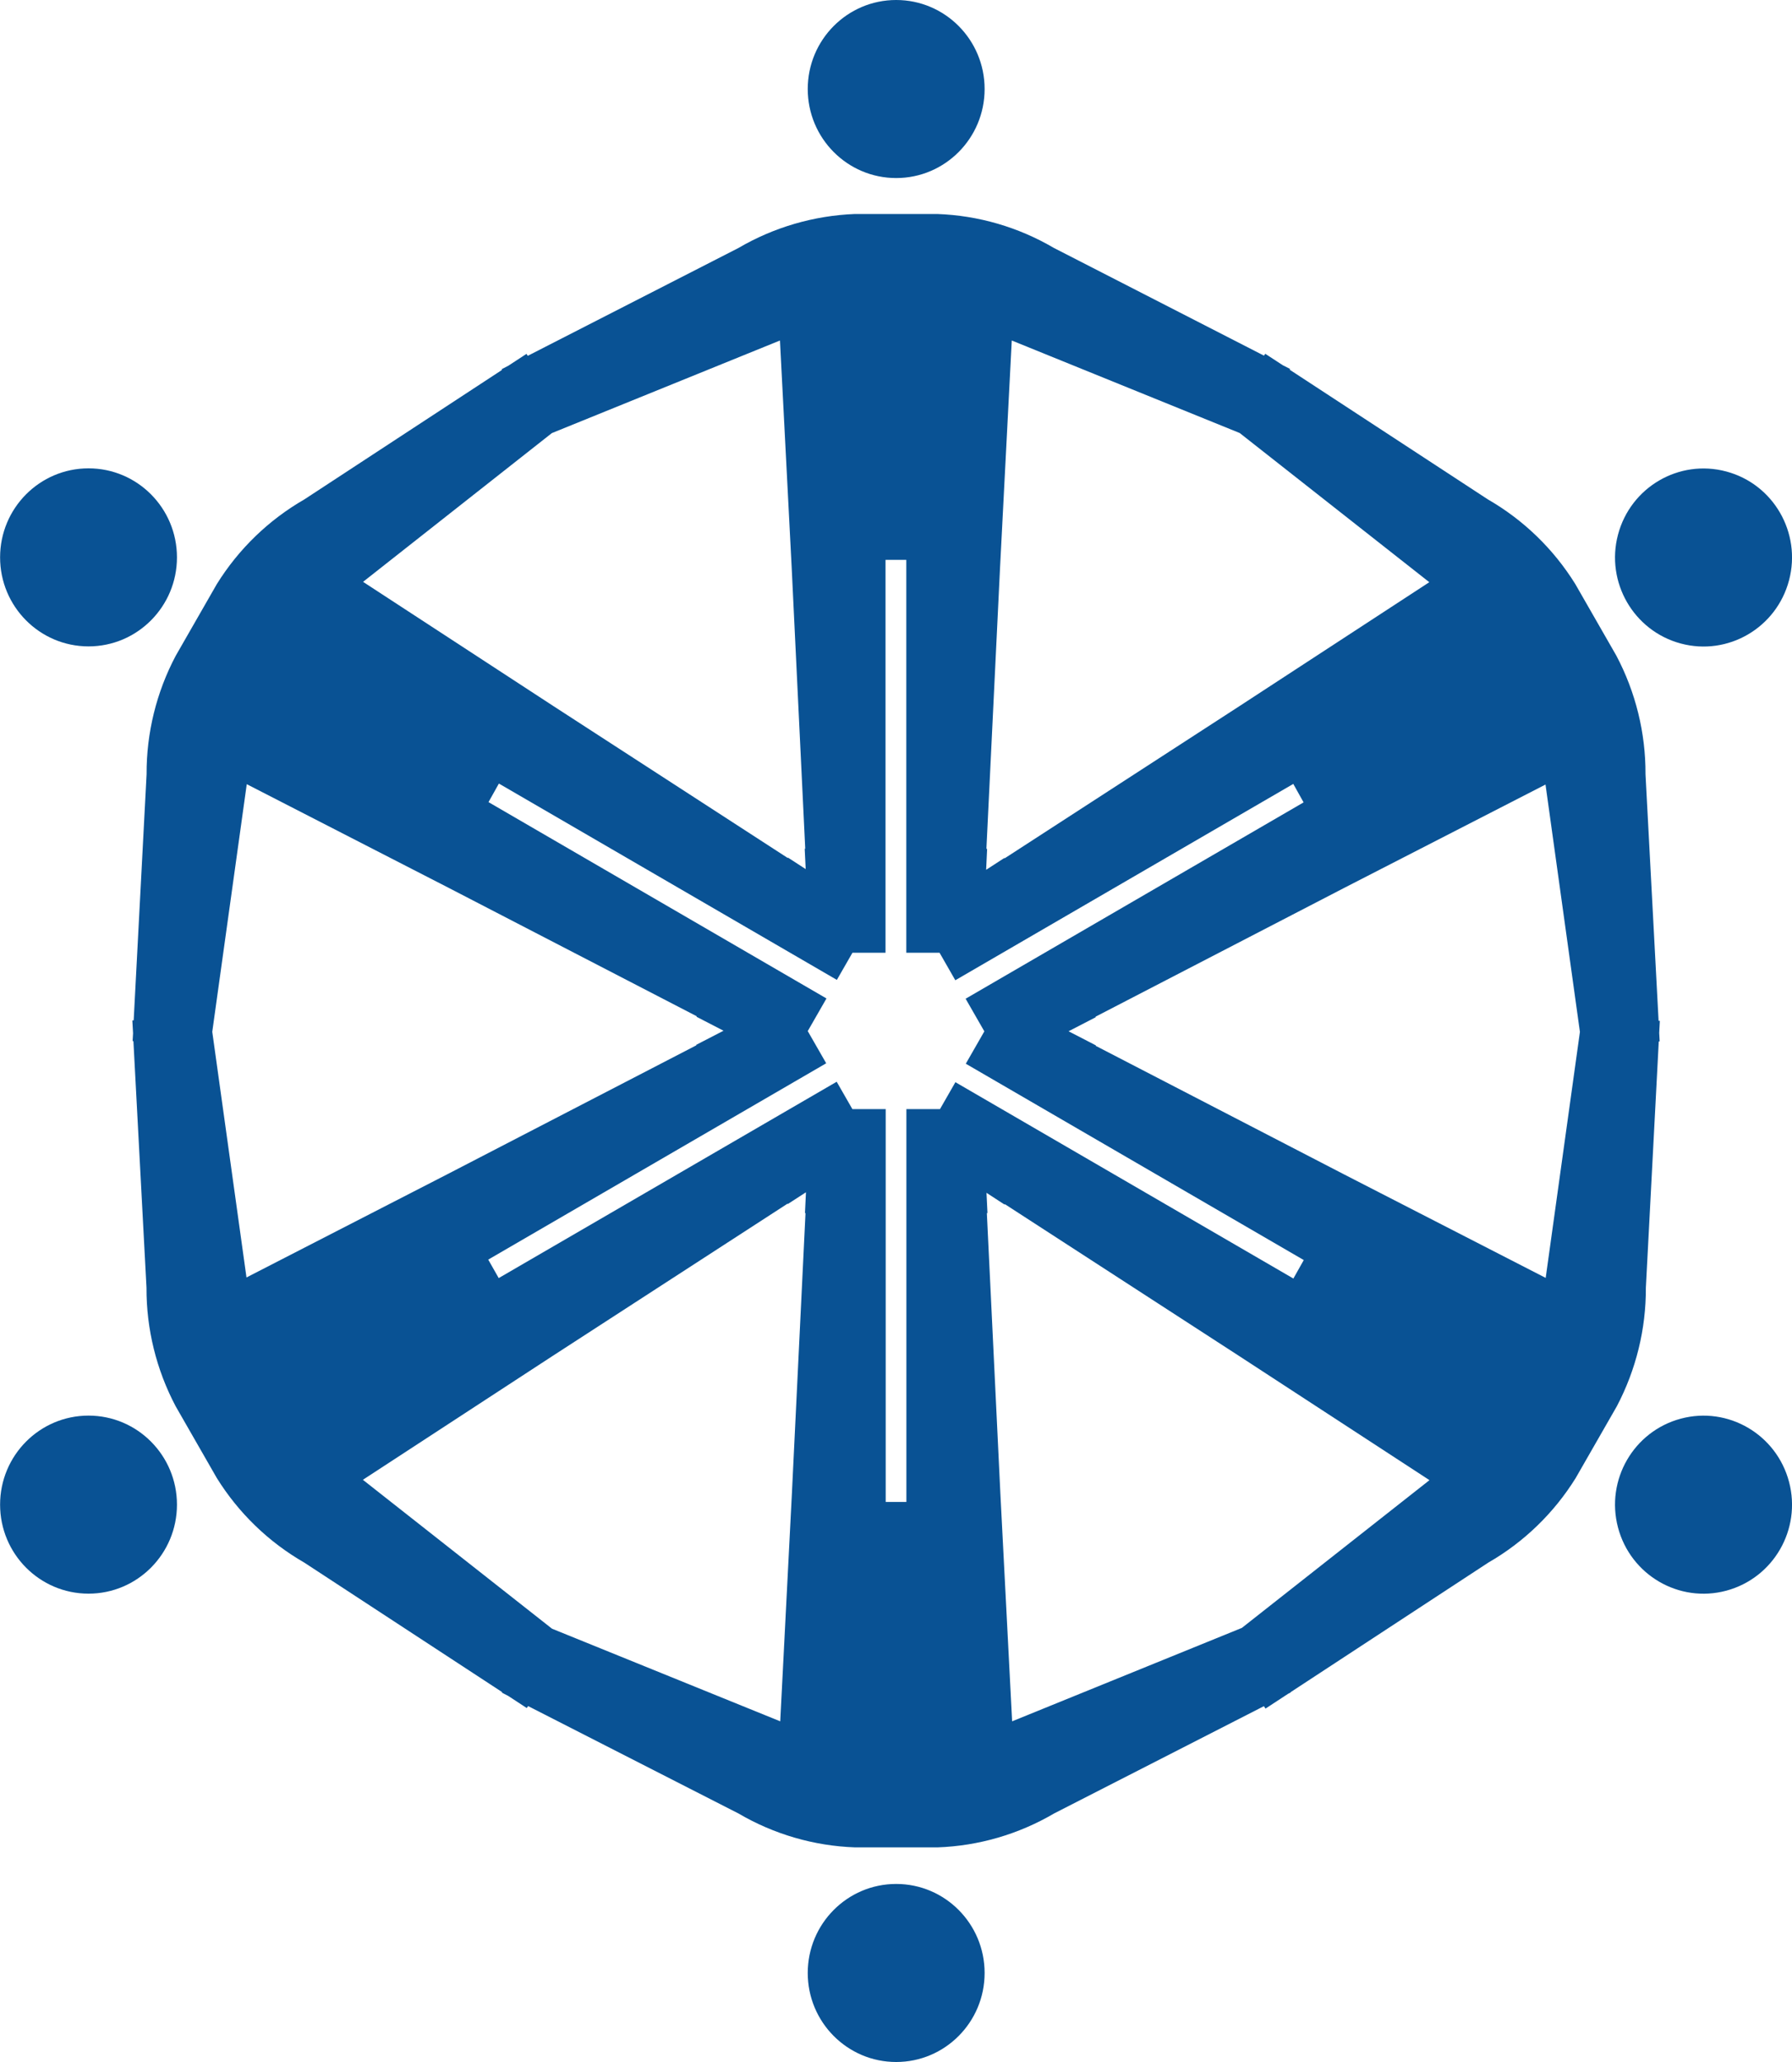 <?xml version="1.0" encoding="utf-8"?>
<!-- Generator: Adobe Illustrator 25.2.0, SVG Export Plug-In . SVG Version: 6.00 Build 0)  -->
<svg version="1.1" id="レイヤー_1" xmlns="http://www.w3.org/2000/svg" xmlns:xlink="http://www.w3.org/1999/xlink" x="0px"
	 y="0px" viewBox="0 0 20 23" style="enable-background:new 0 0 20 23;" xml:space="preserve">
<style type="text/css">
	.st0{fill:#095294;}
</style>
<g>
	<ellipse class="st0" cx="10.002" cy="0.993" rx="0.987" ry="0.993"/>
	<ellipse class="st0" cx="0.988" cy="6.217" rx="0.987" ry="0.993"/>
	<ellipse class="st0" cx="0.988" cy="16.783" rx="0.987" ry="0.993"/>
	<ellipse class="st0" cx="10.002" cy="22.007" rx="0.987" ry="0.993"/>
	<path class="st0" d="M18.759,15.824c-0.527,0.141-0.841,0.684-0.701,1.214c0.14,0.53,0.681,0.846,1.208,0.705
		c0.527-0.141,0.841-0.684,0.701-1.214C19.827,15.999,19.286,15.683,18.759,15.824z"/>
	<path class="st0" d="M18.369,14.364l0.144-2.747l0.01-0.001l-0.005-0.095l0.007-0.134l-0.014-0.001l-0.146-2.75
		c0.002-0.461-0.11-0.915-0.325-1.322l-0.459-0.8c-0.243-0.391-0.578-0.715-0.976-0.944l-2.211-1.446l0.004-0.009l-0.081-0.041
		l-0.196-0.128l-0.014,0.021l-2.346-1.202c-0.396-0.232-0.843-0.362-1.301-0.378h-0.92C9.083,2.405,8.636,2.535,8.24,2.767
		L5.89,3.969L5.876,3.947L5.674,4.079L5.599,4.118l0.004,0.008L3.396,5.571C2.998,5.8,2.663,6.124,2.42,6.515l-0.459,0.8
		C1.746,7.721,1.634,8.175,1.636,8.636l-0.144,2.745l-0.015,0.001l0.008,0.143L1.48,11.612l0.009,0.001l0.146,2.75
		c-0.002,0.461,0.11,0.915,0.325,1.322l0.459,0.8c0.243,0.391,0.578,0.715,0.976,0.944l2.209,1.445L5.601,18.88l0.07,0.036
		l0.208,0.136l0.015-0.022l2.348,1.198c0.396,0.232,0.843,0.362,1.301,0.378h0.92c0.458-0.016,0.905-0.146,1.301-0.378l2.342-1.197
		l0.018,0.027l0.252-0.165l0.029-0.015l-0.001-0.003l2.206-1.445c0.398-0.229,0.733-0.553,0.976-0.944l0.459-0.8
		C18.259,15.279,18.371,14.825,18.369,14.364z M11.161,6.336l0.131-2.538l2.544,1.032l2.116,1.664l-2.12,1.383l-2.621,1.698V9.569
		l-0.205,0.133l0.011-0.234h-0.008L11.161,6.336z M6.159,4.831l2.546-1.033l0.131,2.538l0.151,3.131H8.981l0.011,0.227L8.793,9.565
		v0.006L6.172,7.873L4.052,6.49L6.159,4.831z M2.751,14.249l-0.382-2.74l0.385-2.762l2.249,1.154l2.772,1.434v0.007l0.3,0.155
		l-0.304,0.157v0.006L5,13.094L2.751,14.249z M8.838,16.662L8.708,19.2l-2.547-1.033l-2.111-1.661l2.12-1.383l2.621-1.698v0.006
		l0.204-0.132l-0.011,0.232H8.99L8.838,16.662z M10.118,16.753H9.885v-4.382H9.513l-0.175-0.305l-3.772,2.19L5.449,14.05l3.772-2.19
		l-0.206-0.359l0.209-0.364l-3.772-2.19L5.568,8.74l3.772,2.19l0.174-0.303h0.369V6.245h0.232v4.382h0.371l0.176,0.307l3.772-2.19
		l0.115,0.206l-3.772,2.19l0.209,0.364l-0.207,0.361l3.772,2.19l-0.116,0.206l-3.772-2.19l-0.172,0.3h-0.375V16.753z M13.86,18.158
		L11.296,19.2l-0.131-2.538l-0.151-3.131h0.007l-0.011-0.226l0.203,0.132V13.43l2.621,1.698l2.12,1.382L13.86,18.158z
		 M17.251,14.254l-2.249-1.154l-2.772-1.434v-0.006l-0.304-0.157l0.302-0.156v-0.007L15,9.905l2.249-1.154l0.384,2.759
		L17.251,14.254z"/>
	<path class="st0" d="M18.759,7.178c0.527,0.141,1.068-0.175,1.208-0.705c0.14-0.53-0.174-1.074-0.701-1.214
		c-0.527-0.141-1.068,0.175-1.208,0.705C17.918,6.493,18.232,7.037,18.759,7.178z"/>
</g>
</svg>
